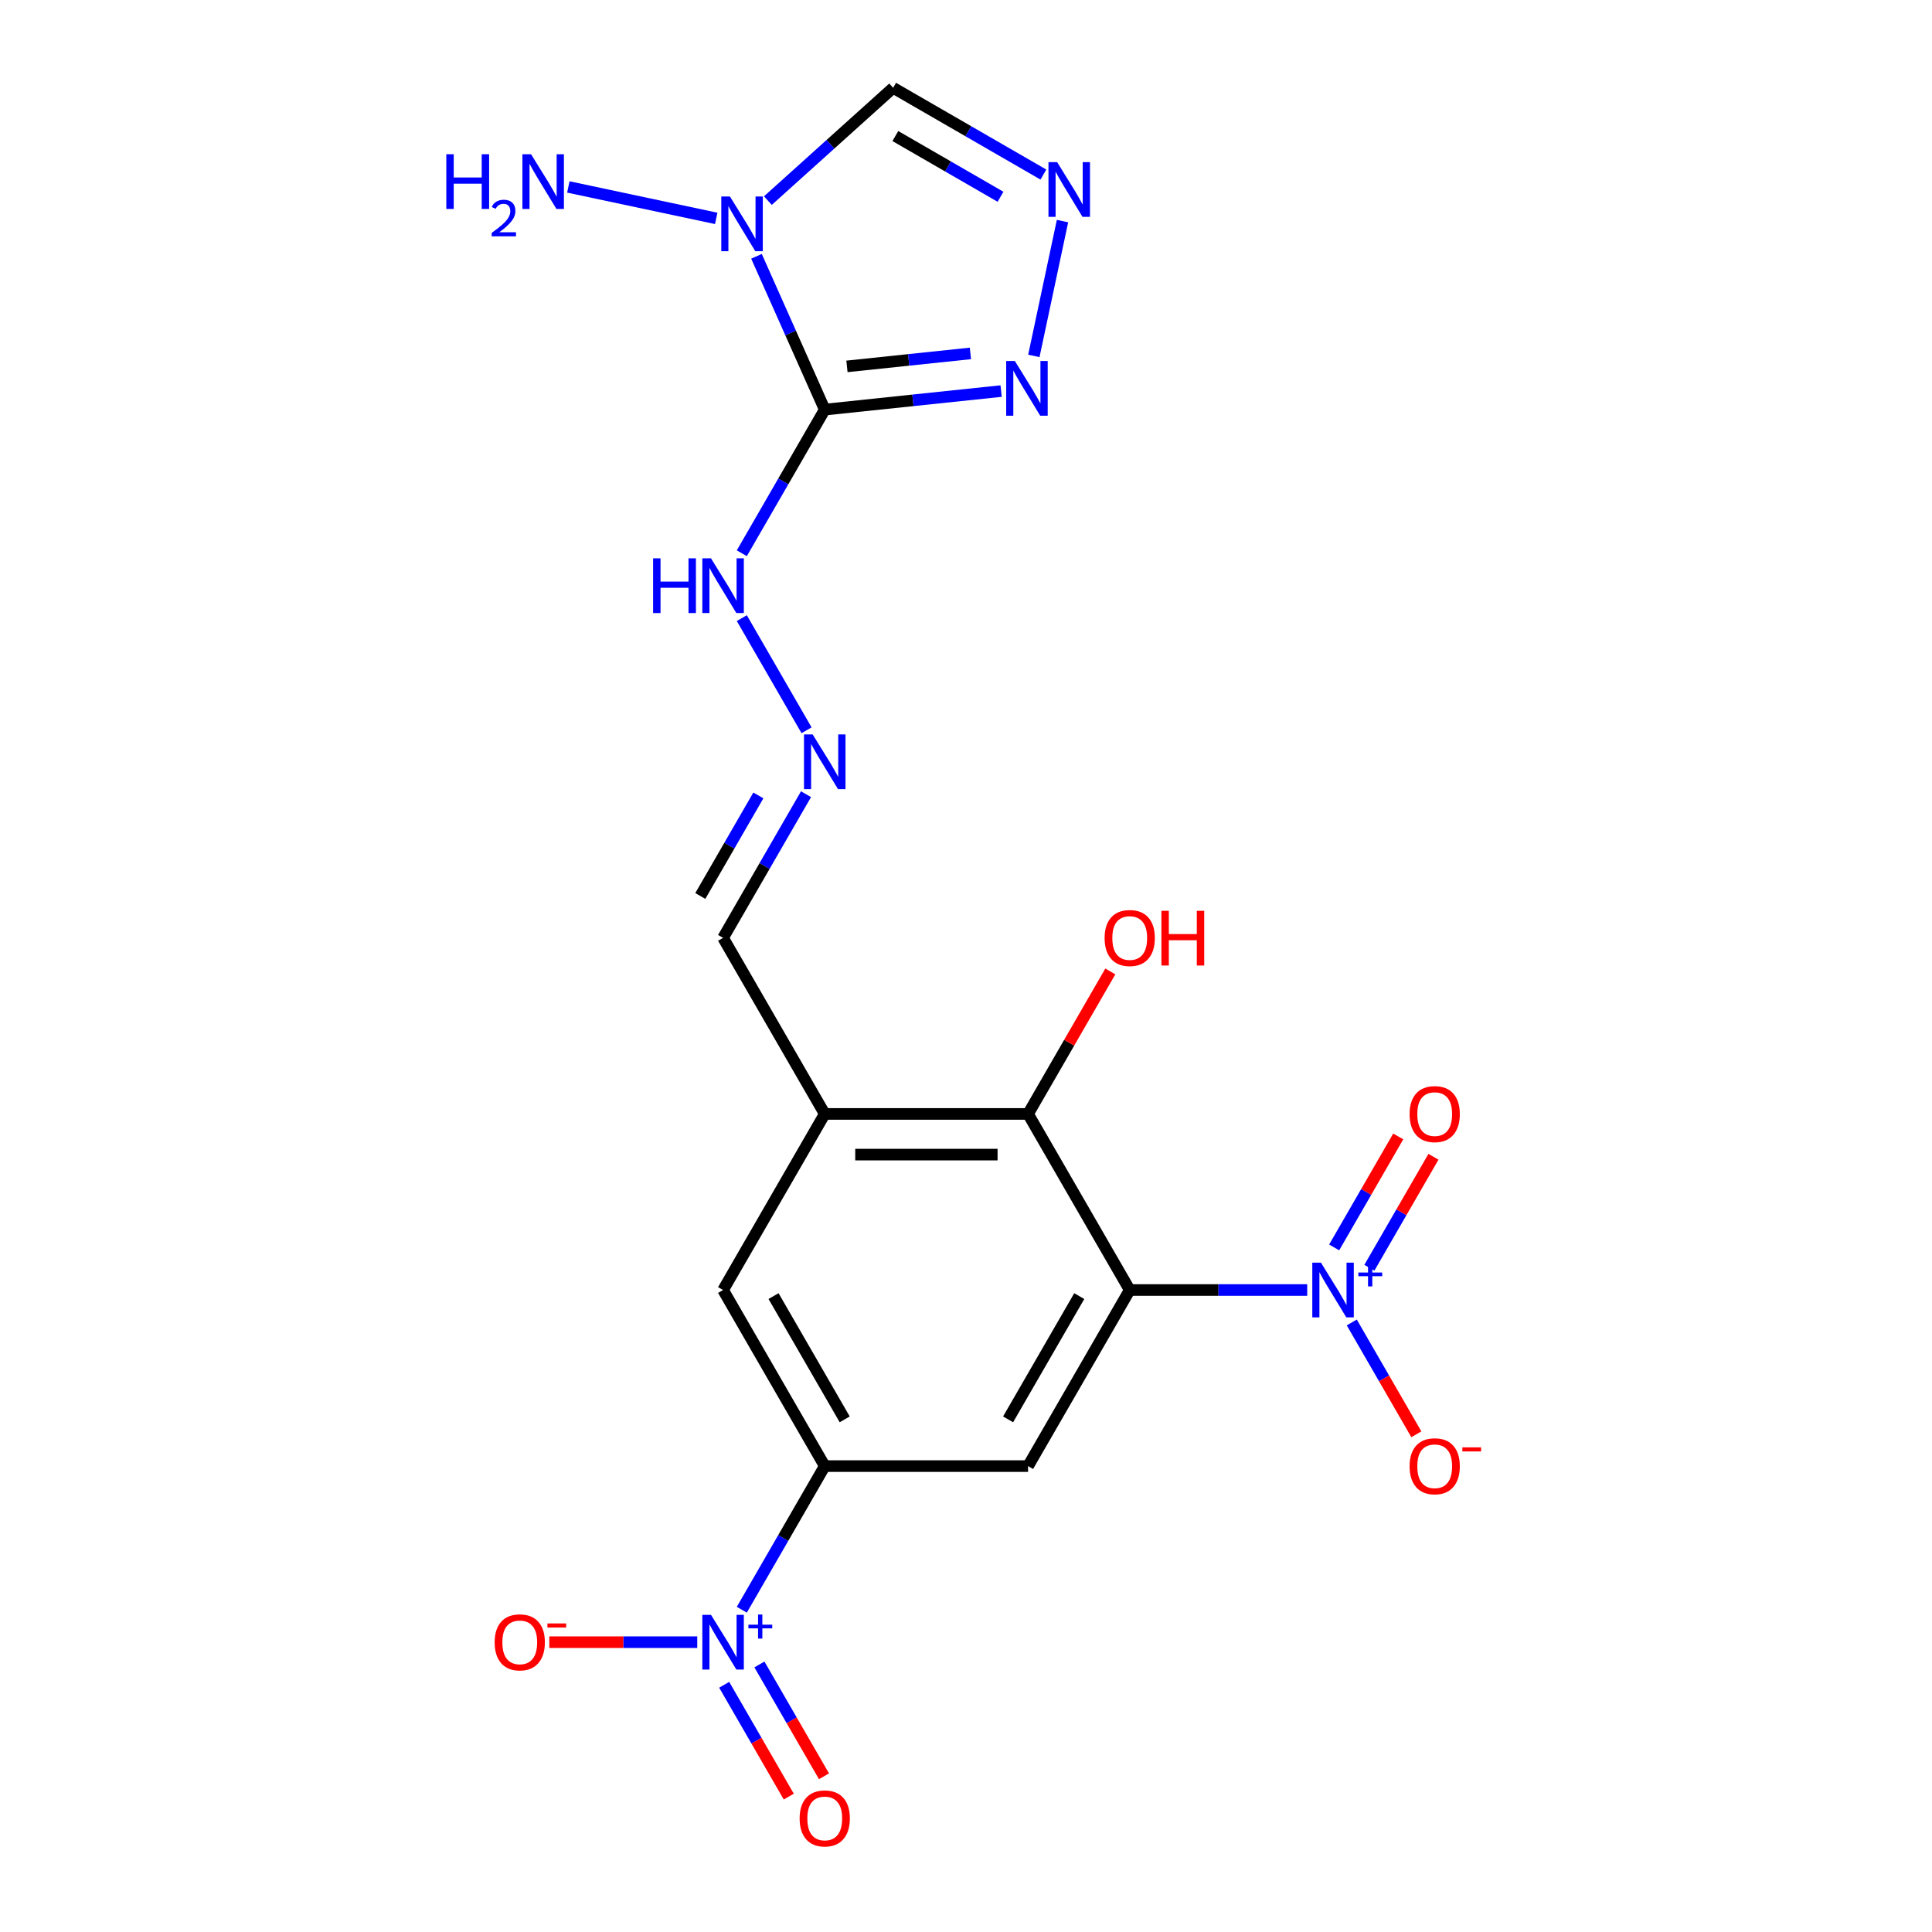 <?xml version='1.0' encoding='iso-8859-1'?>
<svg version='1.1' baseProfile='full'
              xmlns='http://www.w3.org/2000/svg'
                      xmlns:rdkit='http://www.rdkit.org/xml'
                      xmlns:xlink='http://www.w3.org/1999/xlink'
                  xml:space='preserve'
width='1000px' height='1000px' viewBox='0 0 1000 1000'>
<!-- END OF HEADER -->
<rect style='opacity:1.0;fill:#FFFFFF;stroke:none' width='1000' height='1000' x='0' y='0'> </rect>
<path class='bond-2' d='M 584.744,667.711 L 630.678,667.711' style='fill:none;fill-rule:evenodd;stroke:#000000;stroke-width:6px;stroke-linecap:butt;stroke-linejoin:miter;stroke-opacity:1' />
<path class='bond-2' d='M 630.678,667.711 L 676.612,667.711' style='fill:none;fill-rule:evenodd;stroke:#0000FF;stroke-width:6px;stroke-linecap:butt;stroke-linejoin:miter;stroke-opacity:1' />
<path class='bond-4' d='M 584.744,667.711 L 532.124,758.851' style='fill:none;fill-rule:evenodd;stroke:#000000;stroke-width:6px;stroke-linecap:butt;stroke-linejoin:miter;stroke-opacity:1' />
<path class='bond-4' d='M 558.623,670.859 L 521.789,734.656' style='fill:none;fill-rule:evenodd;stroke:#000000;stroke-width:6px;stroke-linecap:butt;stroke-linejoin:miter;stroke-opacity:1' />
<path class='bond-7' d='M 584.744,667.711 L 532.124,576.572' style='fill:none;fill-rule:evenodd;stroke:#000000;stroke-width:6px;stroke-linecap:butt;stroke-linejoin:miter;stroke-opacity:1' />
<path class='bond-0' d='M 426.885,212.014 L 405.423,249.188' style='fill:none;fill-rule:evenodd;stroke:#000000;stroke-width:6px;stroke-linecap:butt;stroke-linejoin:miter;stroke-opacity:1' />
<path class='bond-0' d='M 405.423,249.188 L 383.96,286.362' style='fill:none;fill-rule:evenodd;stroke:#0000FF;stroke-width:6px;stroke-linecap:butt;stroke-linejoin:miter;stroke-opacity:1' />
<path class='bond-1' d='M 426.885,212.014 L 409.221,172.339' style='fill:none;fill-rule:evenodd;stroke:#000000;stroke-width:6px;stroke-linecap:butt;stroke-linejoin:miter;stroke-opacity:1' />
<path class='bond-1' d='M 409.221,172.339 L 391.557,132.664' style='fill:none;fill-rule:evenodd;stroke:#0000FF;stroke-width:6px;stroke-linecap:butt;stroke-linejoin:miter;stroke-opacity:1' />
<path class='bond-5' d='M 426.885,212.014 L 472.531,207.216' style='fill:none;fill-rule:evenodd;stroke:#000000;stroke-width:6px;stroke-linecap:butt;stroke-linejoin:miter;stroke-opacity:1' />
<path class='bond-5' d='M 472.531,207.216 L 518.177,202.419' style='fill:none;fill-rule:evenodd;stroke:#0000FF;stroke-width:6px;stroke-linecap:butt;stroke-linejoin:miter;stroke-opacity:1' />
<path class='bond-5' d='M 438.379,189.642 L 470.331,186.284' style='fill:none;fill-rule:evenodd;stroke:#000000;stroke-width:6px;stroke-linecap:butt;stroke-linejoin:miter;stroke-opacity:1' />
<path class='bond-5' d='M 470.331,186.284 L 502.283,182.925' style='fill:none;fill-rule:evenodd;stroke:#0000FF;stroke-width:6px;stroke-linecap:butt;stroke-linejoin:miter;stroke-opacity:1' />
<path class='bond-10' d='M 397.452,103.834 L 429.87,74.644' style='fill:none;fill-rule:evenodd;stroke:#0000FF;stroke-width:6px;stroke-linecap:butt;stroke-linejoin:miter;stroke-opacity:1' />
<path class='bond-10' d='M 429.87,74.644 L 462.289,45.455' style='fill:none;fill-rule:evenodd;stroke:#000000;stroke-width:6px;stroke-linecap:butt;stroke-linejoin:miter;stroke-opacity:1' />
<path class='bond-19' d='M 370.71,113.031 L 294.171,96.762' style='fill:none;fill-rule:evenodd;stroke:#0000FF;stroke-width:6px;stroke-linecap:butt;stroke-linejoin:miter;stroke-opacity:1' />
<path class='bond-14' d='M 699.677,684.502 L 716.386,713.444' style='fill:none;fill-rule:evenodd;stroke:#0000FF;stroke-width:6px;stroke-linecap:butt;stroke-linejoin:miter;stroke-opacity:1' />
<path class='bond-14' d='M 716.386,713.444 L 733.095,742.385' style='fill:none;fill-rule:evenodd;stroke:#FF0000;stroke-width:6px;stroke-linecap:butt;stroke-linejoin:miter;stroke-opacity:1' />
<path class='bond-16' d='M 708.791,656.182 L 725.373,627.461' style='fill:none;fill-rule:evenodd;stroke:#0000FF;stroke-width:6px;stroke-linecap:butt;stroke-linejoin:miter;stroke-opacity:1' />
<path class='bond-16' d='M 725.373,627.461 L 741.955,598.74' style='fill:none;fill-rule:evenodd;stroke:#FF0000;stroke-width:6px;stroke-linecap:butt;stroke-linejoin:miter;stroke-opacity:1' />
<path class='bond-16' d='M 690.563,645.659 L 707.145,616.937' style='fill:none;fill-rule:evenodd;stroke:#0000FF;stroke-width:6px;stroke-linecap:butt;stroke-linejoin:miter;stroke-opacity:1' />
<path class='bond-16' d='M 707.145,616.937 L 723.727,588.216' style='fill:none;fill-rule:evenodd;stroke:#FF0000;stroke-width:6px;stroke-linecap:butt;stroke-linejoin:miter;stroke-opacity:1' />
<path class='bond-3' d='M 383.96,833.2 L 405.423,796.025' style='fill:none;fill-rule:evenodd;stroke:#0000FF;stroke-width:6px;stroke-linecap:butt;stroke-linejoin:miter;stroke-opacity:1' />
<path class='bond-3' d='M 405.423,796.025 L 426.885,758.851' style='fill:none;fill-rule:evenodd;stroke:#000000;stroke-width:6px;stroke-linecap:butt;stroke-linejoin:miter;stroke-opacity:1' />
<path class='bond-15' d='M 360.895,849.991 L 322.609,849.991' style='fill:none;fill-rule:evenodd;stroke:#0000FF;stroke-width:6px;stroke-linecap:butt;stroke-linejoin:miter;stroke-opacity:1' />
<path class='bond-15' d='M 322.609,849.991 L 284.324,849.991' style='fill:none;fill-rule:evenodd;stroke:#FF0000;stroke-width:6px;stroke-linecap:butt;stroke-linejoin:miter;stroke-opacity:1' />
<path class='bond-17' d='M 374.846,872.044 L 391.556,900.985' style='fill:none;fill-rule:evenodd;stroke:#0000FF;stroke-width:6px;stroke-linecap:butt;stroke-linejoin:miter;stroke-opacity:1' />
<path class='bond-17' d='M 391.556,900.985 L 408.265,929.926' style='fill:none;fill-rule:evenodd;stroke:#FF0000;stroke-width:6px;stroke-linecap:butt;stroke-linejoin:miter;stroke-opacity:1' />
<path class='bond-17' d='M 393.074,861.52 L 409.783,890.461' style='fill:none;fill-rule:evenodd;stroke:#0000FF;stroke-width:6px;stroke-linecap:butt;stroke-linejoin:miter;stroke-opacity:1' />
<path class='bond-17' d='M 409.783,890.461 L 426.493,919.402' style='fill:none;fill-rule:evenodd;stroke:#FF0000;stroke-width:6px;stroke-linecap:butt;stroke-linejoin:miter;stroke-opacity:1' />
<path class='bond-6' d='M 532.124,758.851 L 426.885,758.851' style='fill:none;fill-rule:evenodd;stroke:#000000;stroke-width:6px;stroke-linecap:butt;stroke-linejoin:miter;stroke-opacity:1' />
<path class='bond-8' d='M 535.117,184.222 L 549.95,114.436' style='fill:none;fill-rule:evenodd;stroke:#0000FF;stroke-width:6px;stroke-linecap:butt;stroke-linejoin:miter;stroke-opacity:1' />
<path class='bond-21' d='M 426.885,758.851 L 374.266,667.711' style='fill:none;fill-rule:evenodd;stroke:#000000;stroke-width:6px;stroke-linecap:butt;stroke-linejoin:miter;stroke-opacity:1' />
<path class='bond-21' d='M 437.22,734.656 L 400.387,670.859' style='fill:none;fill-rule:evenodd;stroke:#000000;stroke-width:6px;stroke-linecap:butt;stroke-linejoin:miter;stroke-opacity:1' />
<path class='bond-9' d='M 532.124,576.572 L 426.885,576.572' style='fill:none;fill-rule:evenodd;stroke:#000000;stroke-width:6px;stroke-linecap:butt;stroke-linejoin:miter;stroke-opacity:1' />
<path class='bond-9' d='M 516.339,597.62 L 442.671,597.62' style='fill:none;fill-rule:evenodd;stroke:#000000;stroke-width:6px;stroke-linecap:butt;stroke-linejoin:miter;stroke-opacity:1' />
<path class='bond-20' d='M 532.124,576.572 L 553.414,539.698' style='fill:none;fill-rule:evenodd;stroke:#000000;stroke-width:6px;stroke-linecap:butt;stroke-linejoin:miter;stroke-opacity:1' />
<path class='bond-20' d='M 553.414,539.698 L 574.703,502.823' style='fill:none;fill-rule:evenodd;stroke:#FF0000;stroke-width:6px;stroke-linecap:butt;stroke-linejoin:miter;stroke-opacity:1' />
<path class='bond-22' d='M 540.057,90.354 L 501.173,67.904' style='fill:none;fill-rule:evenodd;stroke:#0000FF;stroke-width:6px;stroke-linecap:butt;stroke-linejoin:miter;stroke-opacity:1' />
<path class='bond-22' d='M 501.173,67.904 L 462.289,45.455' style='fill:none;fill-rule:evenodd;stroke:#000000;stroke-width:6px;stroke-linecap:butt;stroke-linejoin:miter;stroke-opacity:1' />
<path class='bond-22' d='M 517.868,101.847 L 490.649,86.132' style='fill:none;fill-rule:evenodd;stroke:#0000FF;stroke-width:6px;stroke-linecap:butt;stroke-linejoin:miter;stroke-opacity:1' />
<path class='bond-22' d='M 490.649,86.132 L 463.43,70.417' style='fill:none;fill-rule:evenodd;stroke:#000000;stroke-width:6px;stroke-linecap:butt;stroke-linejoin:miter;stroke-opacity:1' />
<path class='bond-11' d='M 426.885,576.572 L 374.266,667.711' style='fill:none;fill-rule:evenodd;stroke:#000000;stroke-width:6px;stroke-linecap:butt;stroke-linejoin:miter;stroke-opacity:1' />
<path class='bond-18' d='M 426.885,576.572 L 374.266,485.432' style='fill:none;fill-rule:evenodd;stroke:#000000;stroke-width:6px;stroke-linecap:butt;stroke-linejoin:miter;stroke-opacity:1' />
<path class='bond-12' d='M 383.96,319.944 L 417.471,377.987' style='fill:none;fill-rule:evenodd;stroke:#0000FF;stroke-width:6px;stroke-linecap:butt;stroke-linejoin:miter;stroke-opacity:1' />
<path class='bond-13' d='M 417.191,411.084 L 395.729,448.258' style='fill:none;fill-rule:evenodd;stroke:#0000FF;stroke-width:6px;stroke-linecap:butt;stroke-linejoin:miter;stroke-opacity:1' />
<path class='bond-13' d='M 395.729,448.258 L 374.266,485.432' style='fill:none;fill-rule:evenodd;stroke:#000000;stroke-width:6px;stroke-linecap:butt;stroke-linejoin:miter;stroke-opacity:1' />
<path class='bond-13' d='M 392.525,411.712 L 377.501,437.734' style='fill:none;fill-rule:evenodd;stroke:#0000FF;stroke-width:6px;stroke-linecap:butt;stroke-linejoin:miter;stroke-opacity:1' />
<path class='bond-13' d='M 377.501,437.734 L 362.477,463.756' style='fill:none;fill-rule:evenodd;stroke:#000000;stroke-width:6px;stroke-linecap:butt;stroke-linejoin:miter;stroke-opacity:1' />
<path  class='atom-2' d='M 377.821 101.713
L 387.101 116.713
Q 388.021 118.193, 389.501 120.873
Q 390.981 123.553, 391.061 123.713
L 391.061 101.713
L 394.821 101.713
L 394.821 130.033
L 390.941 130.033
L 380.981 113.633
Q 379.821 111.713, 378.581 109.513
Q 377.381 107.313, 377.021 106.633
L 377.021 130.033
L 373.341 130.033
L 373.341 101.713
L 377.821 101.713
' fill='#0000FF'/>
<path  class='atom-3' d='M 683.723 653.551
L 693.003 668.551
Q 693.923 670.031, 695.403 672.711
Q 696.883 675.391, 696.963 675.551
L 696.963 653.551
L 700.723 653.551
L 700.723 681.871
L 696.843 681.871
L 686.883 665.471
Q 685.723 663.551, 684.483 661.351
Q 683.283 659.151, 682.923 658.471
L 682.923 681.871
L 679.243 681.871
L 679.243 653.551
L 683.723 653.551
' fill='#0000FF'/>
<path  class='atom-3' d='M 703.099 658.656
L 708.088 658.656
L 708.088 653.403
L 710.306 653.403
L 710.306 658.656
L 715.428 658.656
L 715.428 660.557
L 710.306 660.557
L 710.306 665.837
L 708.088 665.837
L 708.088 660.557
L 703.099 660.557
L 703.099 658.656
' fill='#0000FF'/>
<path  class='atom-4' d='M 368.006 835.831
L 377.286 850.831
Q 378.206 852.311, 379.686 854.991
Q 381.166 857.671, 381.246 857.831
L 381.246 835.831
L 385.006 835.831
L 385.006 864.151
L 381.126 864.151
L 371.166 847.751
Q 370.006 845.831, 368.766 843.631
Q 367.566 841.431, 367.206 840.751
L 367.206 864.151
L 363.526 864.151
L 363.526 835.831
L 368.006 835.831
' fill='#0000FF'/>
<path  class='atom-4' d='M 387.382 840.935
L 392.372 840.935
L 392.372 835.682
L 394.589 835.682
L 394.589 840.935
L 399.711 840.935
L 399.711 842.836
L 394.589 842.836
L 394.589 848.116
L 392.372 848.116
L 392.372 842.836
L 387.382 842.836
L 387.382 840.935
' fill='#0000FF'/>
<path  class='atom-6' d='M 525.288 186.853
L 534.568 201.853
Q 535.488 203.333, 536.968 206.013
Q 538.448 208.693, 538.528 208.853
L 538.528 186.853
L 542.288 186.853
L 542.288 215.173
L 538.408 215.173
L 528.448 198.773
Q 527.288 196.853, 526.048 194.653
Q 524.848 192.453, 524.488 191.773
L 524.488 215.173
L 520.808 215.173
L 520.808 186.853
L 525.288 186.853
' fill='#0000FF'/>
<path  class='atom-9' d='M 547.168 83.914
L 556.448 98.914
Q 557.368 100.394, 558.848 103.074
Q 560.328 105.754, 560.408 105.914
L 560.408 83.914
L 564.168 83.914
L 564.168 112.234
L 560.288 112.234
L 550.328 95.834
Q 549.168 93.914, 547.928 91.714
Q 546.728 89.514, 546.368 88.834
L 546.368 112.234
L 542.688 112.234
L 542.688 83.914
L 547.168 83.914
' fill='#0000FF'/>
<path  class='atom-13' d='M 338.046 288.993
L 341.886 288.993
L 341.886 301.033
L 356.366 301.033
L 356.366 288.993
L 360.206 288.993
L 360.206 317.313
L 356.366 317.313
L 356.366 304.233
L 341.886 304.233
L 341.886 317.313
L 338.046 317.313
L 338.046 288.993
' fill='#0000FF'/>
<path  class='atom-13' d='M 368.006 288.993
L 377.286 303.993
Q 378.206 305.473, 379.686 308.153
Q 381.166 310.833, 381.246 310.993
L 381.246 288.993
L 385.006 288.993
L 385.006 317.313
L 381.126 317.313
L 371.166 300.913
Q 370.006 298.993, 368.766 296.793
Q 367.566 294.593, 367.206 293.913
L 367.206 317.313
L 363.526 317.313
L 363.526 288.993
L 368.006 288.993
' fill='#0000FF'/>
<path  class='atom-14' d='M 420.625 380.133
L 429.905 395.133
Q 430.825 396.613, 432.305 399.293
Q 433.785 401.973, 433.865 402.133
L 433.865 380.133
L 437.625 380.133
L 437.625 408.453
L 433.745 408.453
L 423.785 392.053
Q 422.625 390.133, 421.385 387.933
Q 420.185 385.733, 419.825 385.053
L 419.825 408.453
L 416.145 408.453
L 416.145 380.133
L 420.625 380.133
' fill='#0000FF'/>
<path  class='atom-15' d='M 729.602 758.931
Q 729.602 752.131, 732.962 748.331
Q 736.322 744.531, 742.602 744.531
Q 748.882 744.531, 752.242 748.331
Q 755.602 752.131, 755.602 758.931
Q 755.602 765.811, 752.202 769.731
Q 748.802 773.611, 742.602 773.611
Q 736.362 773.611, 732.962 769.731
Q 729.602 765.851, 729.602 758.931
M 742.602 770.411
Q 746.922 770.411, 749.242 767.531
Q 751.602 764.611, 751.602 758.931
Q 751.602 753.371, 749.242 750.571
Q 746.922 747.731, 742.602 747.731
Q 738.282 747.731, 735.922 750.531
Q 733.602 753.331, 733.602 758.931
Q 733.602 764.651, 735.922 767.531
Q 738.282 770.411, 742.602 770.411
' fill='#FF0000'/>
<path  class='atom-15' d='M 756.922 749.153
L 766.611 749.153
L 766.611 751.265
L 756.922 751.265
L 756.922 749.153
' fill='#FF0000'/>
<path  class='atom-16' d='M 256.027 850.071
Q 256.027 843.271, 259.387 839.471
Q 262.747 835.671, 269.027 835.671
Q 275.307 835.671, 278.667 839.471
Q 282.027 843.271, 282.027 850.071
Q 282.027 856.951, 278.627 860.871
Q 275.227 864.751, 269.027 864.751
Q 262.787 864.751, 259.387 860.871
Q 256.027 856.991, 256.027 850.071
M 269.027 861.551
Q 273.347 861.551, 275.667 858.671
Q 278.027 855.751, 278.027 850.071
Q 278.027 844.511, 275.667 841.711
Q 273.347 838.871, 269.027 838.871
Q 264.707 838.871, 262.347 841.671
Q 260.027 844.471, 260.027 850.071
Q 260.027 855.791, 262.347 858.671
Q 264.707 861.551, 269.027 861.551
' fill='#FF0000'/>
<path  class='atom-16' d='M 283.347 840.293
L 293.036 840.293
L 293.036 842.405
L 283.347 842.405
L 283.347 840.293
' fill='#FF0000'/>
<path  class='atom-17' d='M 729.602 576.652
Q 729.602 569.852, 732.962 566.052
Q 736.322 562.252, 742.602 562.252
Q 748.882 562.252, 752.242 566.052
Q 755.602 569.852, 755.602 576.652
Q 755.602 583.532, 752.202 587.452
Q 748.802 591.332, 742.602 591.332
Q 736.362 591.332, 732.962 587.452
Q 729.602 583.572, 729.602 576.652
M 742.602 588.132
Q 746.922 588.132, 749.242 585.252
Q 751.602 582.332, 751.602 576.652
Q 751.602 571.092, 749.242 568.292
Q 746.922 565.452, 742.602 565.452
Q 738.282 565.452, 735.922 568.252
Q 733.602 571.052, 733.602 576.652
Q 733.602 582.372, 735.922 585.252
Q 738.282 588.132, 742.602 588.132
' fill='#FF0000'/>
<path  class='atom-18' d='M 413.885 941.21
Q 413.885 934.41, 417.245 930.61
Q 420.605 926.81, 426.885 926.81
Q 433.165 926.81, 436.525 930.61
Q 439.885 934.41, 439.885 941.21
Q 439.885 948.09, 436.485 952.01
Q 433.085 955.89, 426.885 955.89
Q 420.645 955.89, 417.245 952.01
Q 413.885 948.13, 413.885 941.21
M 426.885 952.69
Q 431.205 952.69, 433.525 949.81
Q 435.885 946.89, 435.885 941.21
Q 435.885 935.65, 433.525 932.85
Q 431.205 930.01, 426.885 930.01
Q 422.565 930.01, 420.205 932.81
Q 417.885 935.61, 417.885 941.21
Q 417.885 946.93, 420.205 949.81
Q 422.565 952.69, 426.885 952.69
' fill='#FF0000'/>
<path  class='atom-20' d='M 231.009 79.833
L 234.849 79.833
L 234.849 91.873
L 249.329 91.873
L 249.329 79.833
L 253.169 79.833
L 253.169 108.153
L 249.329 108.153
L 249.329 95.073
L 234.849 95.073
L 234.849 108.153
L 231.009 108.153
L 231.009 79.833
' fill='#0000FF'/>
<path  class='atom-20' d='M 254.542 107.159
Q 255.228 105.39, 256.865 104.414
Q 258.502 103.41, 260.772 103.41
Q 263.597 103.41, 265.181 104.942
Q 266.765 106.473, 266.765 109.192
Q 266.765 111.964, 264.706 114.551
Q 262.673 117.138, 258.449 120.201
L 267.082 120.201
L 267.082 122.313
L 254.489 122.313
L 254.489 120.544
Q 257.974 118.062, 260.033 116.214
Q 262.119 114.366, 263.122 112.703
Q 264.125 111.04, 264.125 109.324
Q 264.125 107.529, 263.227 106.526
Q 262.33 105.522, 260.772 105.522
Q 259.267 105.522, 258.264 106.13
Q 257.261 106.737, 256.548 108.083
L 254.542 107.159
' fill='#0000FF'/>
<path  class='atom-20' d='M 274.882 79.833
L 284.162 94.833
Q 285.082 96.313, 286.562 98.993
Q 288.042 101.673, 288.122 101.833
L 288.122 79.833
L 291.882 79.833
L 291.882 108.153
L 288.002 108.153
L 278.042 91.753
Q 276.882 89.833, 275.642 87.633
Q 274.442 85.433, 274.082 84.753
L 274.082 108.153
L 270.402 108.153
L 270.402 79.833
L 274.882 79.833
' fill='#0000FF'/>
<path  class='atom-21' d='M 571.744 485.512
Q 571.744 478.712, 575.104 474.912
Q 578.464 471.112, 584.744 471.112
Q 591.024 471.112, 594.384 474.912
Q 597.744 478.712, 597.744 485.512
Q 597.744 492.392, 594.344 496.312
Q 590.944 500.192, 584.744 500.192
Q 578.504 500.192, 575.104 496.312
Q 571.744 492.432, 571.744 485.512
M 584.744 496.992
Q 589.064 496.992, 591.384 494.112
Q 593.744 491.192, 593.744 485.512
Q 593.744 479.952, 591.384 477.152
Q 589.064 474.312, 584.744 474.312
Q 580.424 474.312, 578.064 477.112
Q 575.744 479.912, 575.744 485.512
Q 575.744 491.232, 578.064 494.112
Q 580.424 496.992, 584.744 496.992
' fill='#FF0000'/>
<path  class='atom-21' d='M 601.144 471.432
L 604.984 471.432
L 604.984 483.472
L 619.464 483.472
L 619.464 471.432
L 623.304 471.432
L 623.304 499.752
L 619.464 499.752
L 619.464 486.672
L 604.984 486.672
L 604.984 499.752
L 601.144 499.752
L 601.144 471.432
' fill='#FF0000'/>
</svg>
